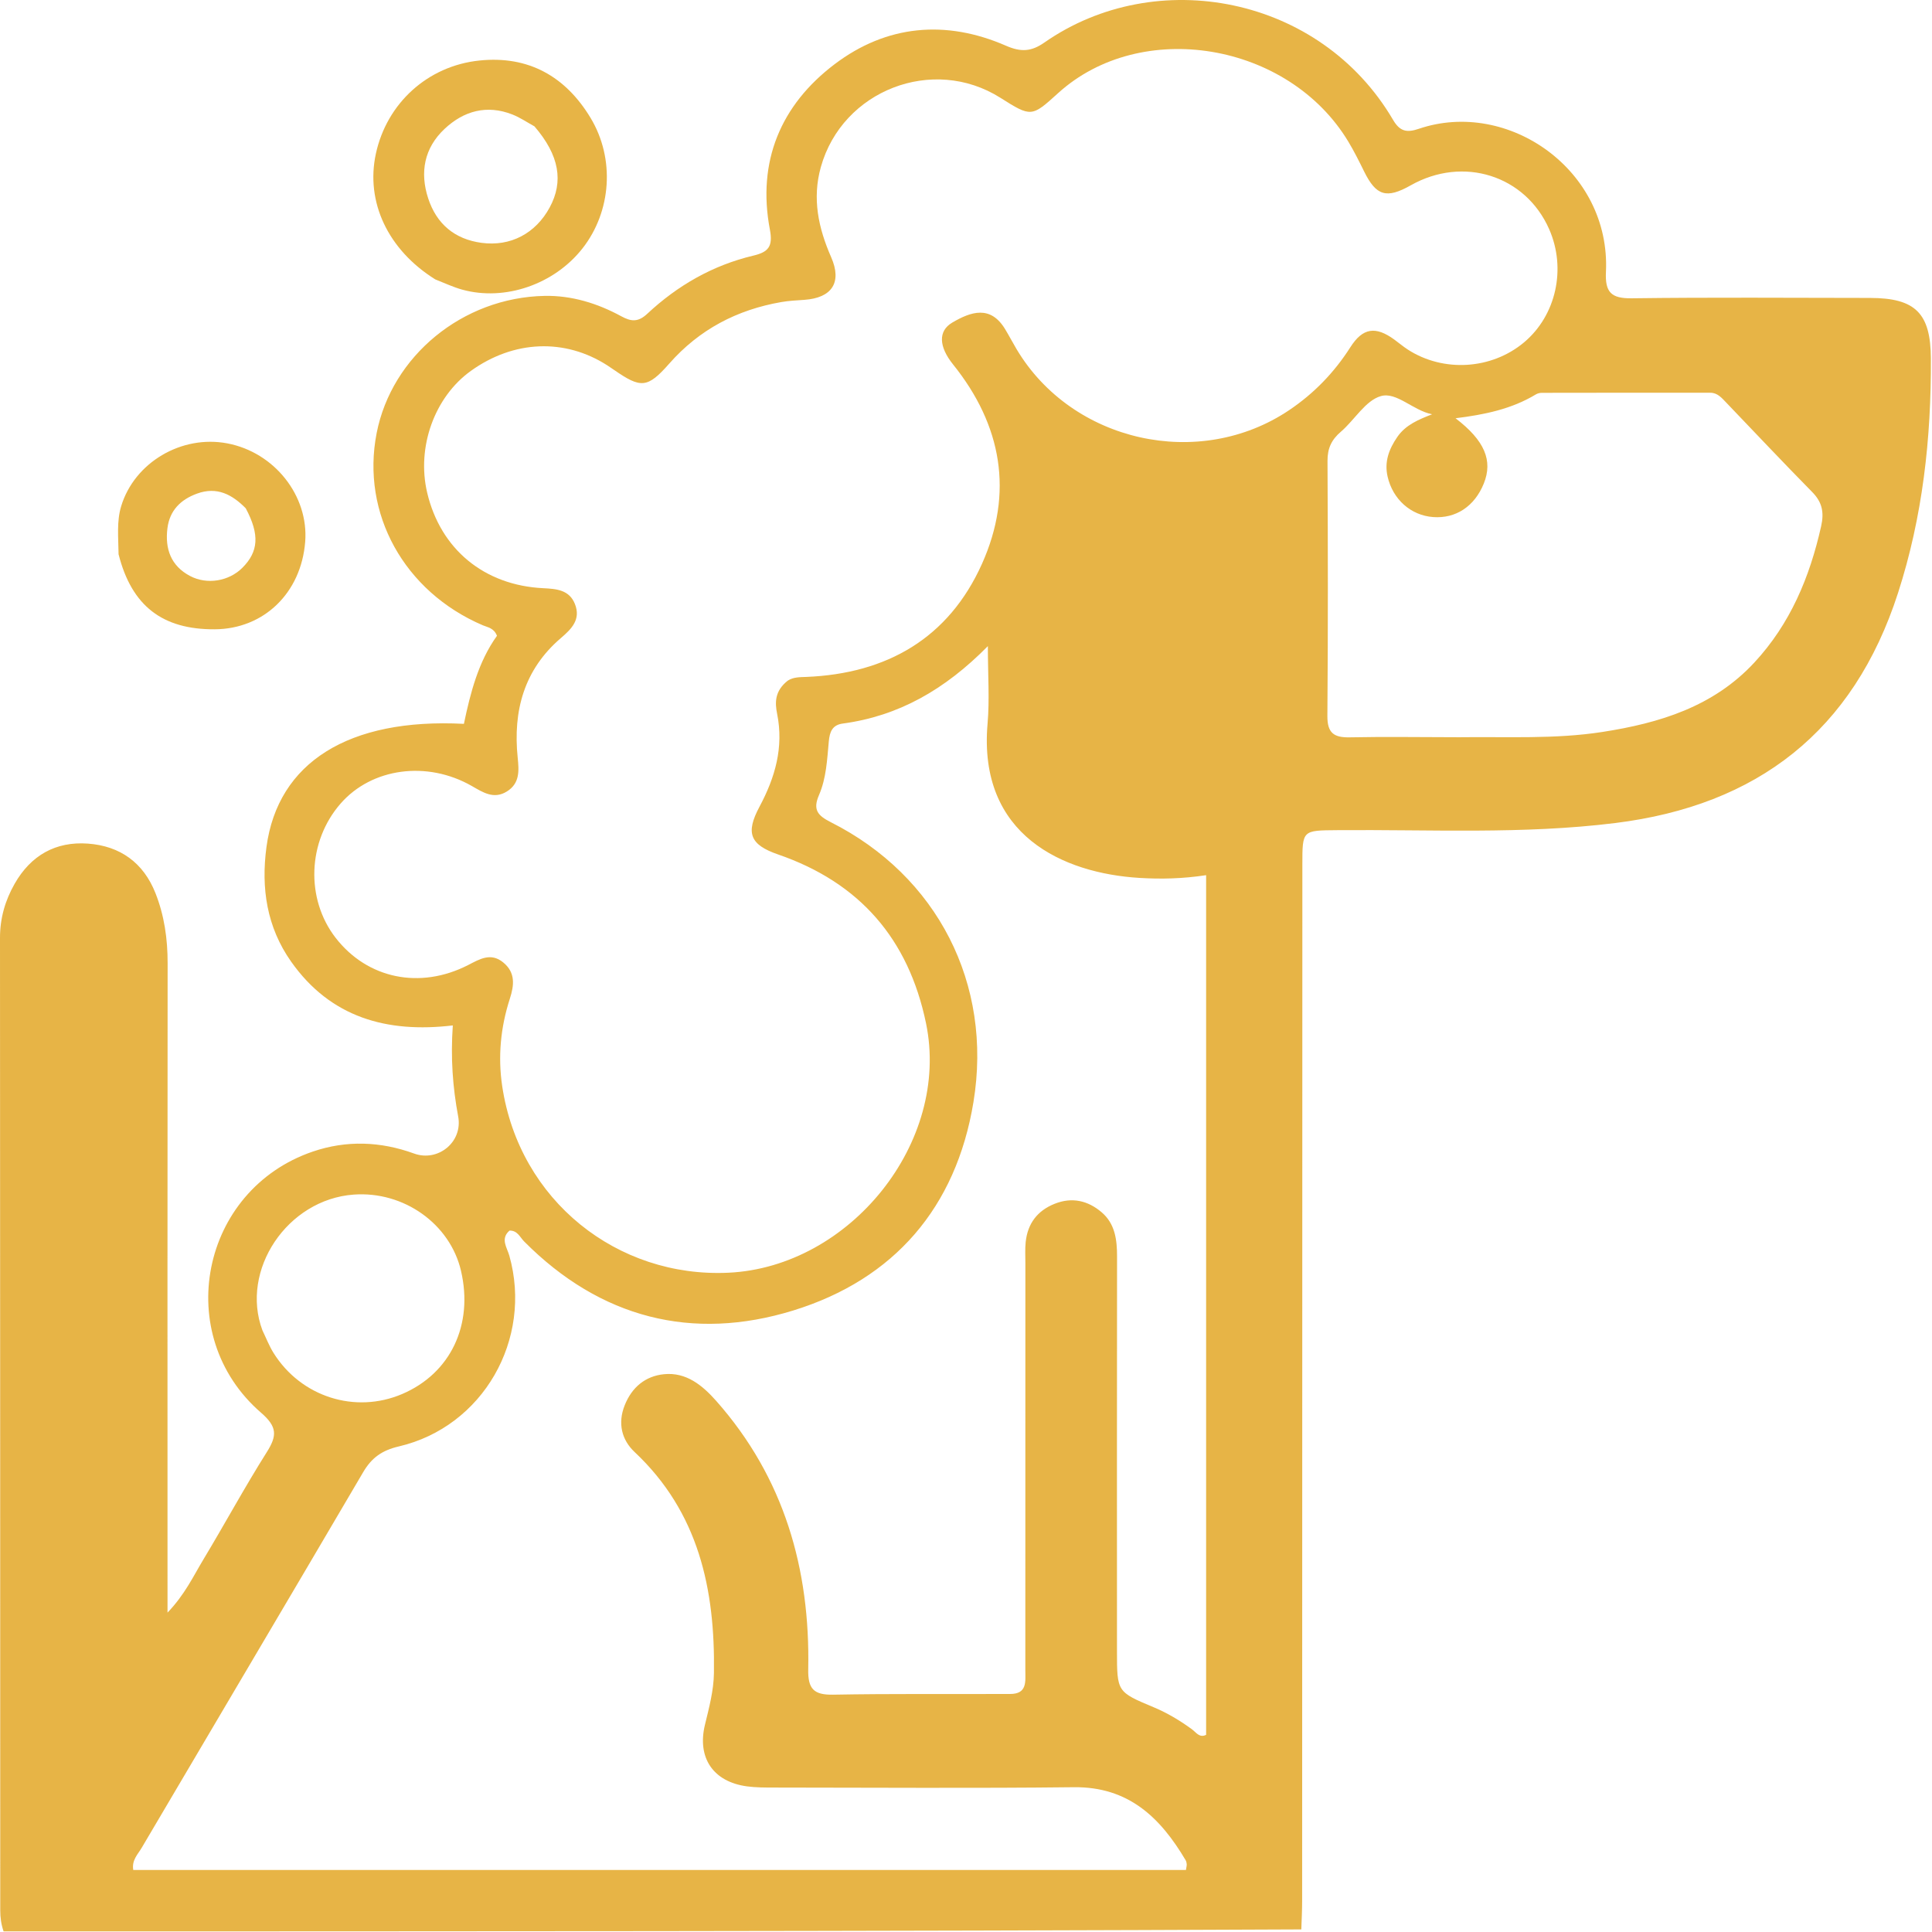 <svg width="695" height="695" viewBox="0 0 695 695" fill="none" xmlns="http://www.w3.org/2000/svg">
<path d="M1.292 694.779C0.41 692.263 0.09 689.748 0.089 687.233C0.06 570.628 0.08 454.023 9.68185e-06 337.418C-0.005 330.341 1.832 323.946 5.268 317.917C11.083 307.711 20.021 302.621 31.641 303.472C43.171 304.317 51.573 310.296 55.919 321.273C59.117 329.35 60.308 337.761 60.299 346.47C60.22 421.087 60.258 495.704 60.262 570.321C60.262 573.038 60.262 575.754 60.262 580.105C66.494 573.625 69.531 567.018 73.207 560.919C80.908 548.146 88.002 534.999 95.962 522.395C99.692 516.489 99.785 513.28 93.923 508.209C61.658 480.298 72.165 428.015 112.524 414.258C124.643 410.127 136.897 410.581 148.959 414.964C157.539 418.082 166.545 410.853 164.821 401.633C162.858 391.138 162.072 380.647 162.89 368.878C139.162 371.694 118.922 366.025 104.75 345.961C95.949 333.502 93.874 319.469 95.855 304.704C99.941 274.26 125.454 258.234 166.883 260.391C169.217 249.197 172.11 237.989 178.777 228.713C177.671 225.873 175.41 225.68 173.647 224.925C145.381 212.813 129.843 184.733 135.485 155.832C140.899 128.097 166.396 107.017 195.915 106.439C205.637 106.249 214.942 109.111 223.507 113.782C227.055 115.718 229.55 115.947 232.842 112.873C243.729 102.703 256.392 95.424 270.98 91.959C276.388 90.675 278.114 88.71 276.949 82.569C272.309 58.109 280.84 37.79 300.22 23.107C318.929 8.931 340.271 7.01 361.907 16.459C367.328 18.827 371.044 18.547 375.694 15.302C415.872 -12.735 474.951 -1.546 501.137 43.138C503.566 47.282 506.041 47.813 510.368 46.341C542.466 35.422 579.471 61.166 577.708 97.811C577.357 105.105 579.564 107.4 586.948 107.304C615.526 106.933 644.111 107.149 672.693 107.177C689.085 107.193 694.51 112.712 694.595 128.951C694.746 157.658 691.659 185.824 682.771 213.326C666.707 263.035 632.177 289.722 581.064 296.069C547.821 300.197 514.395 298.359 481.039 298.636C468.517 298.74 468.501 298.597 468.499 310.928C468.473 435.121 468.453 559.314 468.42 683.508C468.419 686.793 468.283 690.078 468.124 694.071C312.693 694.779 157.348 694.779 1.292 694.779ZM283.399 244.838C285.424 243.537 287.709 243.606 289.99 243.514C319.053 242.339 341.271 229.565 353.258 202.807C364.693 177.282 360.428 152.982 342.854 131.109C337.738 124.741 337.385 119.092 342.55 116.05C349.326 112.06 356.316 109.739 361.561 118.389C363.002 120.766 364.283 123.241 365.708 125.629C385.701 159.126 431.423 169.3 463.751 147.544C472.71 141.514 479.978 133.984 485.781 124.886C490.234 117.904 494.828 117.248 501.568 122.148C503.204 123.337 504.751 124.659 506.445 125.755C519.254 134.035 536.548 132.95 548.224 123.179C559.796 113.495 563.54 96.628 557.272 82.421C548.738 63.078 526.352 55.996 507.481 66.669C498.745 71.61 495.034 70.464 490.691 61.63C488.909 58.005 487.096 54.375 485.014 50.919C463.483 15.191 410.463 6.387 380.596 33.536C371.108 42.161 370.939 42.174 359.878 35.182C335.613 19.843 303.009 32.441 295.278 60.113C292.111 71.448 294.393 82.038 299 92.534C302.981 101.604 299.274 107.166 289.358 107.863C286.595 108.057 283.809 108.183 281.088 108.656C265.121 111.431 251.584 118.49 240.734 130.817C232.897 139.719 230.516 139.719 220.978 133.127C220.146 132.552 219.312 131.979 218.461 131.433C203.175 121.619 184.824 122.358 169.409 133.404C156.29 142.805 149.804 160.874 153.671 177.246C158.475 197.581 174.18 210.565 195.456 211.596C200.204 211.826 204.8 212.197 206.822 217.292C209.01 222.807 205.67 226.193 201.785 229.515C188.497 240.879 184.496 255.732 186.23 272.556C186.714 277.248 187.033 281.793 182.35 284.711C177.625 287.654 173.717 285.03 169.708 282.739C153.602 273.538 133.725 276.237 122.518 289.072C110.632 302.685 109.868 323.336 120.731 337.357C132.158 352.105 151.09 356.021 168.393 347.164C172.492 345.066 176.511 342.536 180.997 346.192C185.51 349.869 184.969 354.443 183.391 359.32C180.073 369.576 179.071 380.147 180.665 390.762C186.849 431.966 222.159 459.736 262.084 457.835C305.745 455.757 342.002 410.885 333.112 368.071C326.818 337.759 309.255 317.502 279.912 307.379C269.743 303.871 268.161 299.654 273.204 290.216C278.827 279.689 281.989 268.864 279.555 256.772C278.77 252.872 278.582 248.605 283.399 244.838ZM363.301 609.375C369.613 609.419 368.844 604.835 368.845 600.82C368.858 552.002 368.854 503.185 368.86 454.367C368.86 451.838 368.705 449.288 368.971 446.784C369.674 440.184 373.124 435.556 379.346 433.056C385.657 430.52 391.401 431.903 396.325 436.118C401.125 440.227 401.848 445.987 401.839 452.025C401.772 499.325 401.808 546.625 401.813 593.925C401.815 608.634 401.82 608.631 414.987 614.139C419.912 616.2 424.45 618.916 428.762 622.065C430.236 623.141 431.477 625.293 433.879 624.073C433.879 521.197 433.879 418.398 433.879 314.828C425.417 316.116 417.61 316.281 409.854 315.808C382.651 314.15 351.75 300.608 355.259 260.303C356.01 251.671 355.368 242.918 355.368 232.43C339.856 248.158 323.221 257.58 303.163 260.286C299.399 260.794 298.465 263.262 298.148 266.682C297.541 273.217 297.257 279.925 294.619 286.007C292.351 291.235 294.073 293.354 298.876 295.775C337.153 315.069 357.171 353.933 350.183 396.444C343.941 434.41 321.615 460.225 285.387 471.412C249.008 482.645 215.916 474.14 188.565 446.608C187.046 445.079 186.166 442.6 183.282 442.682C179.906 445.635 182.399 448.779 183.219 451.691C191.701 481.799 173.764 513.252 143.459 520.327C137.445 521.731 133.708 524.372 130.67 529.546C104.172 574.685 77.481 619.709 50.913 664.807C49.571 667.085 47.343 669.145 47.938 672.693C174.227 672.693 300.461 672.693 426.623 672.693C426.782 671.59 426.934 671.098 426.9 670.619C426.866 670.125 426.75 669.586 426.502 669.166C417.417 653.819 405.932 642.691 386.293 642.917C350.38 643.332 314.46 643.059 278.542 643.039C275.26 643.037 271.944 643.047 268.703 642.61C256.567 640.975 250.71 632.345 253.593 620.439C255.08 614.296 256.729 608.211 256.824 601.818C257.274 571.739 251.388 544.047 228.276 522.328C223.659 517.989 222.141 512.001 224.716 505.534C227.305 499.031 232.141 495.032 238.835 494.347C246.856 493.528 252.706 498.367 257.674 503.984C282.06 531.559 291.472 564.392 290.746 600.517C290.604 607.545 292.741 609.755 299.707 609.627C320.442 609.245 341.187 609.458 363.301 609.375ZM524.952 265.208C542.109 264.973 559.312 265.958 576.38 263.316C596.954 260.131 616.309 254.259 631.072 238.359C644.005 224.429 651.011 207.641 655.116 189.321C656.237 184.32 655.514 180.666 651.917 177.011C641.462 166.387 631.242 155.533 620.929 144.77C619.351 143.124 617.818 141.291 615.299 141.288C595.087 141.262 574.875 141.276 554.663 141.312C553.932 141.313 553.105 141.512 552.485 141.887C543.771 147.156 534.027 149.17 523.6 150.459C534.1 158.485 537.095 165.688 533.768 173.94C530.46 182.143 523.698 186.618 515.535 186.005C507.484 185.401 501.028 179.61 499.163 171.451C497.937 166.092 499.663 161.554 502.637 157.216C505.656 152.81 510.336 150.923 515.17 149.03C508.299 147.671 502.407 140.873 496.738 142.491C491.182 144.077 487.292 151.087 482.334 155.322C478.972 158.195 477.525 161.311 477.546 165.771C477.691 196.348 477.753 226.928 477.501 257.503C477.451 263.655 479.808 265.362 485.53 265.243C498.16 264.982 510.799 265.191 524.952 265.208ZM94.4 478.559C95.719 481.274 96.805 484.136 98.395 486.682C108.291 502.524 127.78 508.695 144.696 501.462C162.062 494.036 170.376 476.598 165.83 457.132C161.898 440.296 145.292 428.42 127.239 429.732C103.32 431.47 86.33 456.932 94.4 478.559Z" fill="#E7B446"/>
<path d="M156.573 100.506C139.475 89.823 131.469 72.567 135.21 55.298C139.133 37.191 153.791 23.692 172.512 21.766C190.105 19.957 203.427 27.479 212.424 42.373C221.317 57.097 219.928 76.085 209.573 89.315C199.427 102.278 181.66 108.445 166.279 104.194C163.139 103.326 160.145 101.926 156.573 100.506ZM192.249 45.448C189.61 44.008 187.088 42.271 184.311 41.182C175.108 37.573 166.822 39.886 159.913 46.376C152.609 53.237 150.96 61.991 154.037 71.378C157.048 80.559 163.555 86.056 173.228 87.357C183.649 88.758 192.664 83.983 197.732 74.639C202.787 65.319 201.252 55.89 192.249 45.448Z" fill="#E7B446"/>
<path d="M42.652 199.372C42.579 193.152 41.939 187.577 43.582 182.125C48.323 166.403 65.264 156.358 81.785 159.498C98.727 162.717 111.094 178.36 109.786 194.915C108.334 213.297 94.928 226.266 77.264 226.377C58.482 226.494 47.364 218.021 42.652 199.372ZM88.399 182.845C83.508 177.905 78.074 174.94 70.854 177.574C64.903 179.745 61.019 183.69 60.228 190.044C59.314 197.382 61.426 203.538 68.374 207.206C74.456 210.416 82.329 209.117 87.196 204.244C92.944 198.489 93.504 192.397 88.399 182.845Z" fill="#E7B446"/>
</svg>
